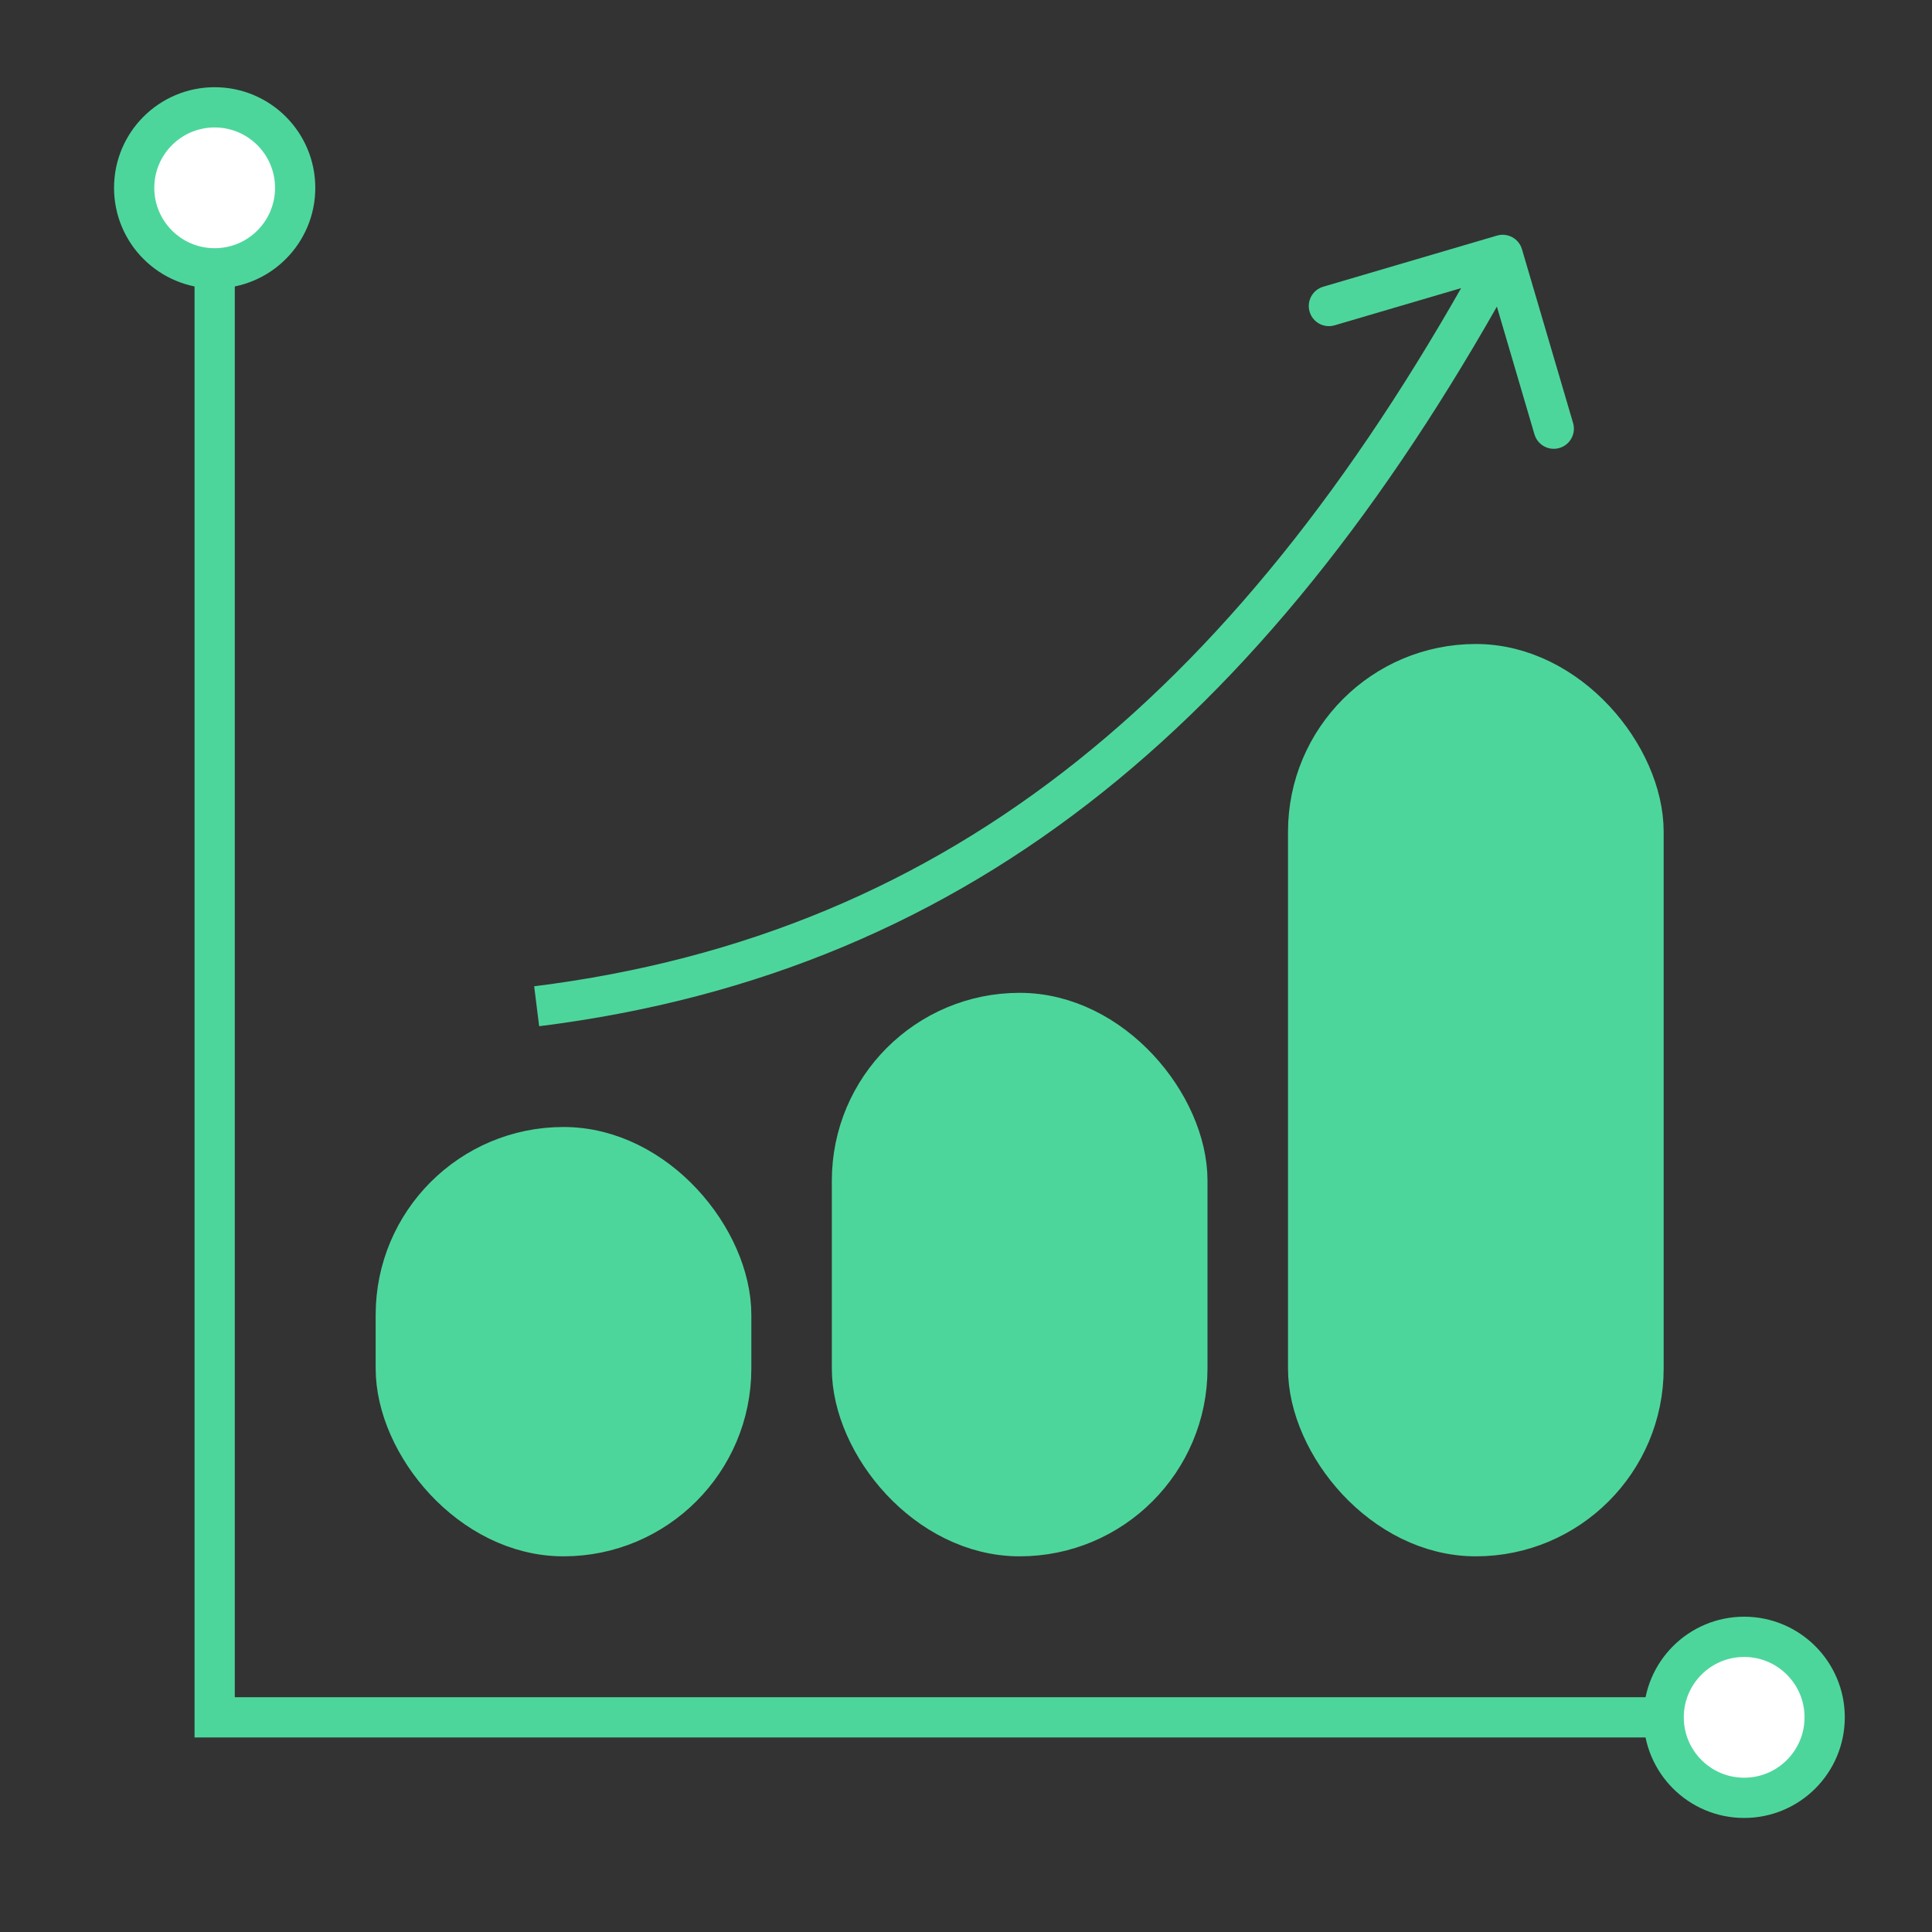 <svg width="72" height="72" viewBox="0 0 72 72" fill="none" xmlns="http://www.w3.org/2000/svg">
<rect x="0" y="0" width="72" height="72" fill="#333333" stroke="none"/>
<path d="M8 9V64H65" stroke="#4DD69B" stroke-width="1.5"/>
<path d="M56.719 9.288C56.603 8.891 56.186 8.664 55.788 8.78L49.313 10.685C48.915 10.802 48.688 11.219 48.805 11.616C48.922 12.014 49.339 12.241 49.736 12.124L55.492 10.431L57.185 16.187C57.302 16.585 57.719 16.812 58.116 16.695C58.514 16.578 58.741 16.162 58.624 15.764L56.719 9.288ZM20.093 38.244C36.41 36.205 47.587 26.491 56.658 9.859L55.342 9.141C46.413 25.509 35.59 34.795 19.907 36.756L20.093 38.244Z" fill="#4DD69B"/>
<rect x="15" y="43" width="12" height="14" rx="6" fill="#4DD69B" stroke="#4DD69B" stroke-width="2"/>
<rect x="32" y="38" width="12" height="19" rx="6" fill="#4DD69B" stroke="#4DD69B" stroke-width="2"/>
<rect x="49" y="25" width="12" height="32" rx="6" fill="#4DD69B" stroke="#4DD69B" stroke-width="2"/>
<circle cx="8" cy="7" r="3" fill="white" stroke="#4DD69B" stroke-width="1.5"/>
<circle cx="65" cy="64" r="3" fill="white" stroke="#4DD69B" stroke-width="1.5"/>
</svg>
